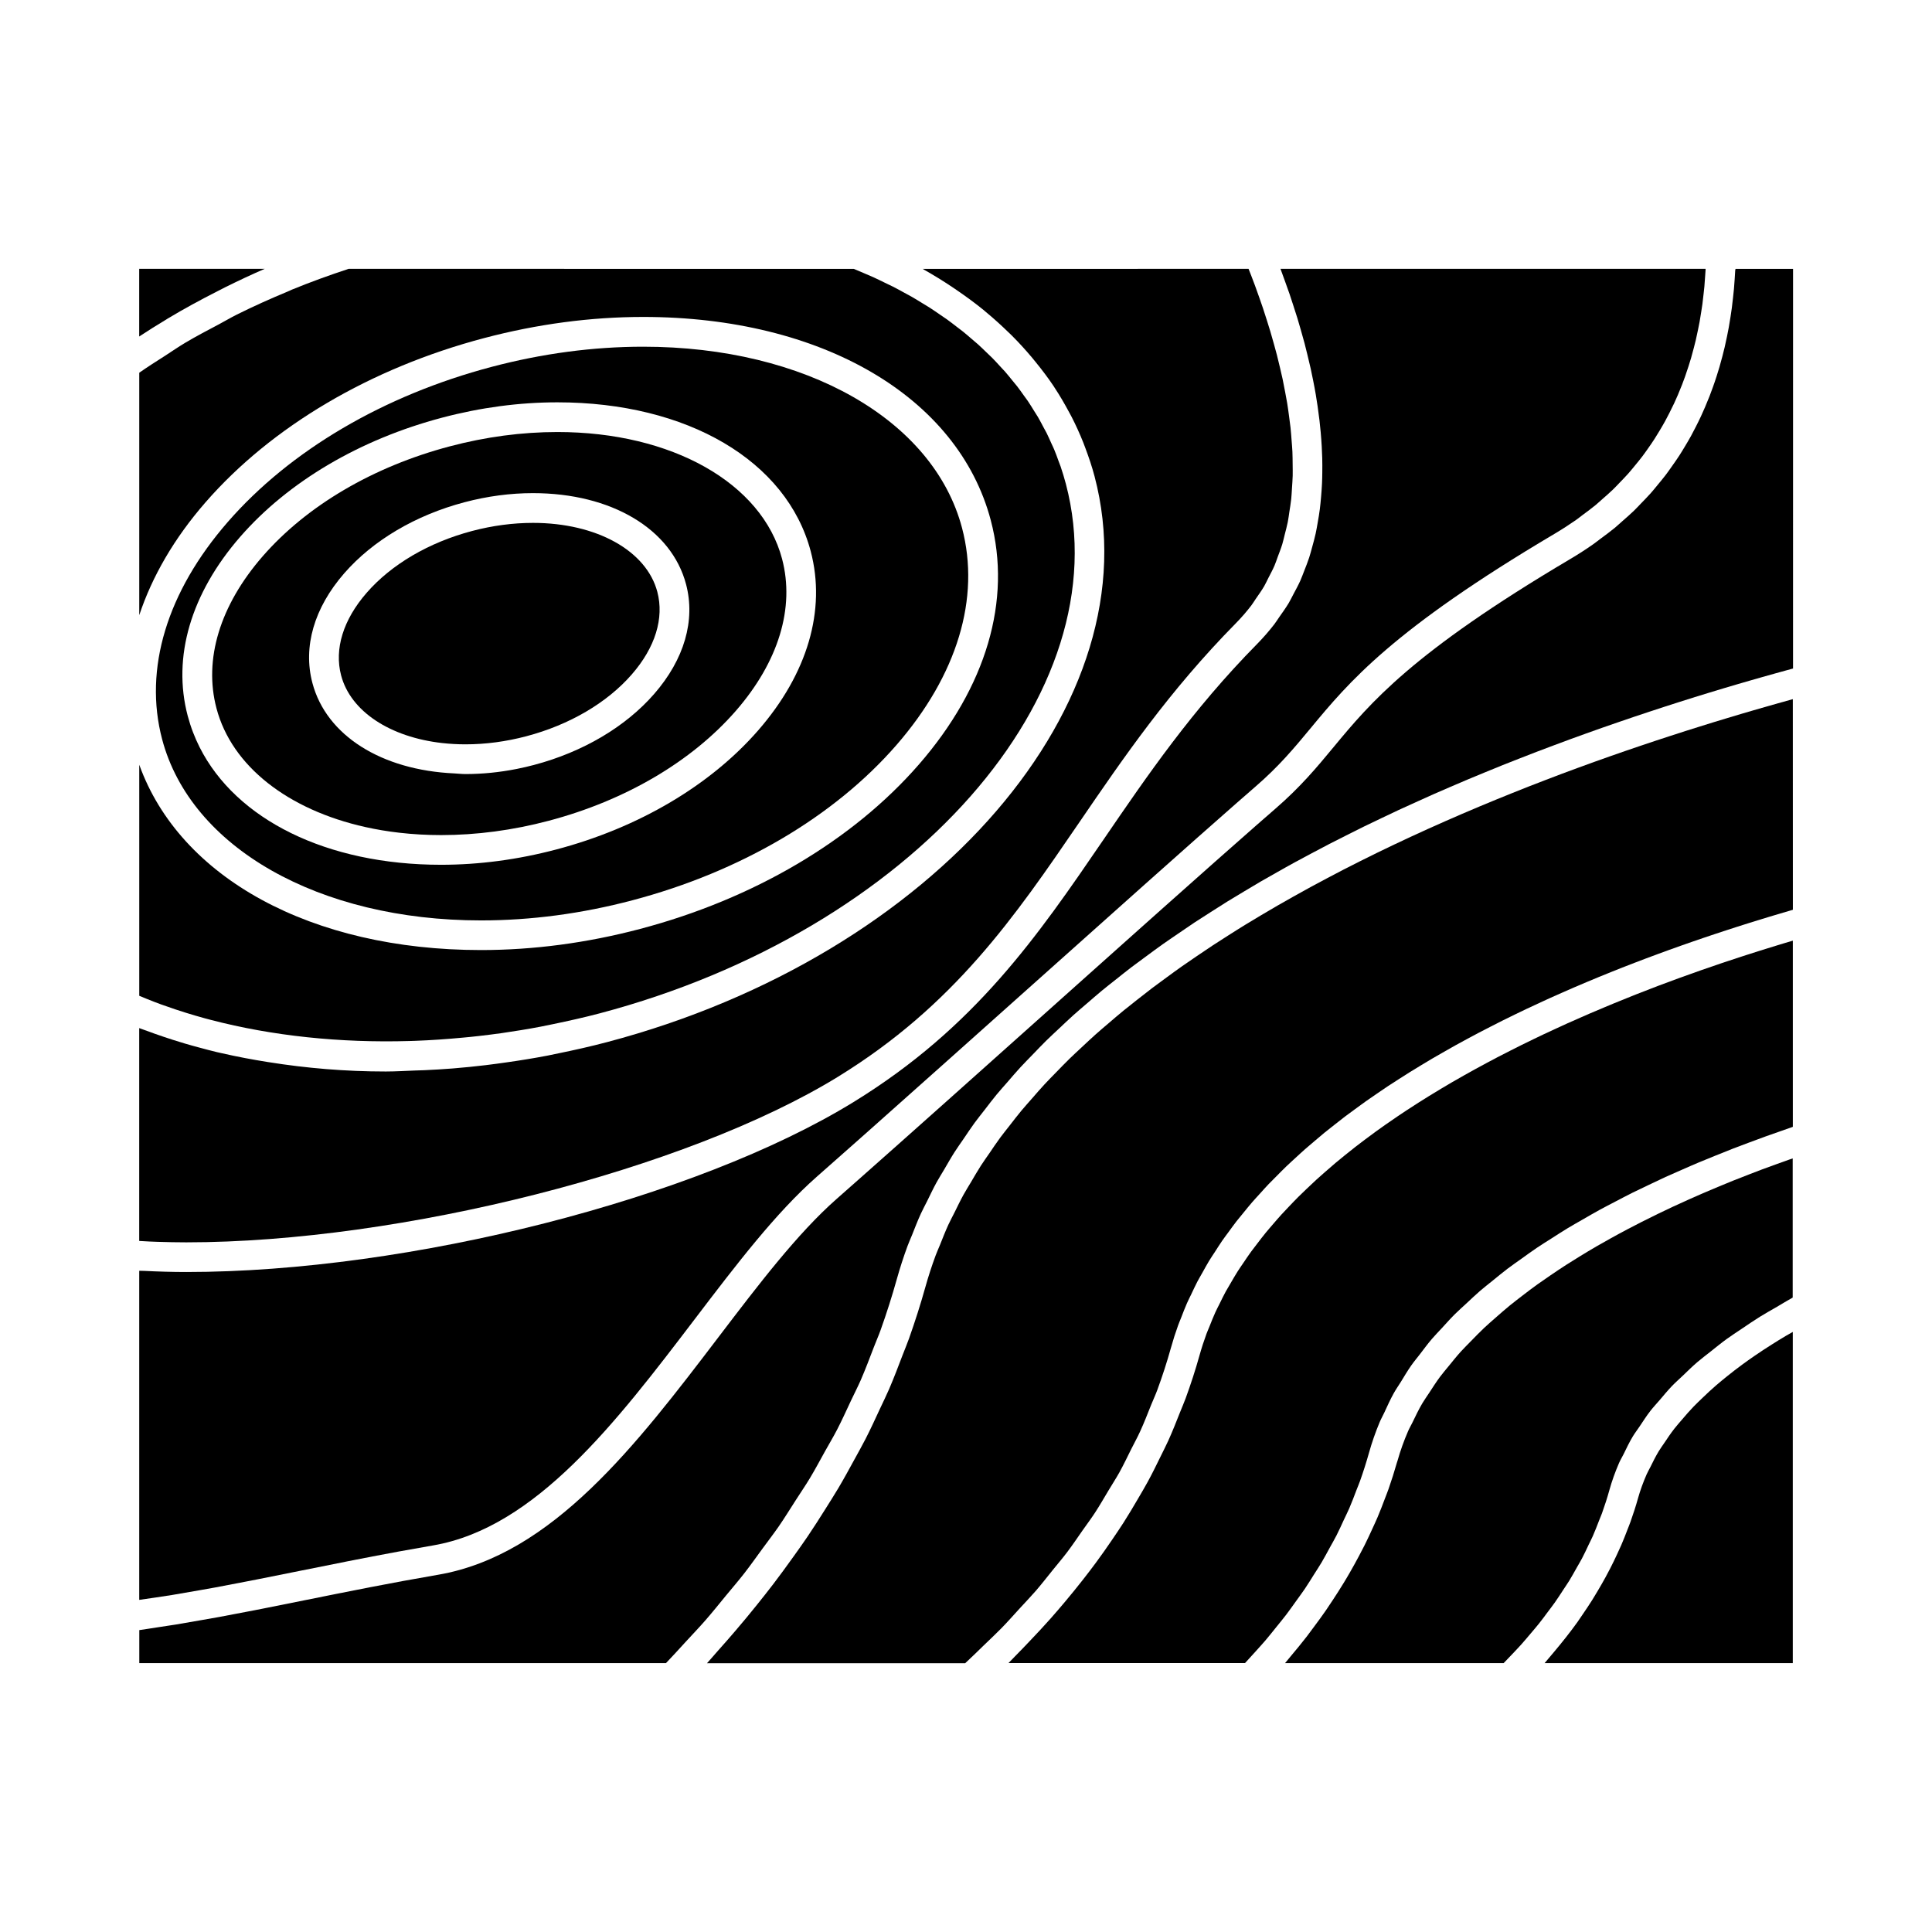 <?xml version="1.0" encoding="UTF-8"?>
<!-- Uploaded to: ICON Repo, www.iconrepo.com, Generator: ICON Repo Mixer Tools -->
<svg fill="#000000" width="800px" height="800px" version="1.1" viewBox="144 144 512 512" xmlns="http://www.w3.org/2000/svg">
 <g>
  <path d="m188.5 228.39c4.246-2.551 8.645-4.93 13.125-7.211 0.703-0.355 1.395-0.723 2.098-1.074 3.418-1.691 6.875-3.328 10.418-4.856h-33.25v17.926c2.281-1.512 4.613-2.961 6.969-4.383 0.215-0.129 0.426-0.273 0.641-0.402z"/>
  <path d="m186.6 410.15c1.242 0.453 2.508 0.891 3.777 1.312 0.98 0.332 1.973 0.645 2.969 0.957 1.625 0.5 3.266 0.988 4.922 1.438 0.535 0.148 1.082 0.285 1.621 0.43 16.27 4.242 34.164 6.125 52.645 5.59 0.52-0.016 1.035-0.031 1.555-0.051 4.152-0.152 8.332-0.445 12.527-0.84 1.438-0.137 2.871-0.262 4.312-0.438 2.027-0.23 4.047-0.488 6.078-0.77 3.438-0.5 6.875-1.051 10.312-1.711 1.105-0.211 2.215-0.453 3.32-0.676 4.082-0.852 8.164-1.754 12.238-2.832 82.805-21.875 138.24-84.82 123.59-140.32-0.414-1.555-0.875-3.09-1.391-4.613-0.164-0.484-0.367-0.949-0.539-1.426-0.371-1.027-0.738-2.062-1.164-3.07-0.219-0.539-0.488-1.059-0.73-1.594-0.418-0.934-0.824-1.867-1.281-2.785-0.27-0.531-0.57-1.043-0.852-1.574-0.477-0.898-0.945-1.805-1.457-2.688-0.305-0.516-0.641-1.008-0.957-1.516-0.539-0.875-1.07-1.754-1.648-2.609-0.355-0.531-0.75-1.035-1.125-1.559-0.582-0.812-1.148-1.637-1.77-2.43-0.398-0.516-0.836-1.012-1.25-1.523-0.641-0.781-1.258-1.57-1.93-2.336-0.438-0.492-0.902-0.973-1.348-1.453-0.691-0.754-1.375-1.512-2.106-2.246-0.484-0.488-1.004-0.957-1.5-1.438-0.734-0.707-1.457-1.422-2.219-2.109-0.523-0.473-1.086-0.922-1.625-1.387-0.781-0.676-1.559-1.359-2.379-2.016-0.551-0.445-1.145-0.871-1.715-1.312-0.84-0.645-1.668-1.297-2.539-1.922-0.598-0.43-1.227-0.84-1.844-1.258-0.883-0.609-1.758-1.219-2.676-1.812-0.641-0.41-1.309-0.793-1.957-1.195-0.93-0.566-1.848-1.145-2.801-1.691-0.691-0.398-1.418-0.77-2.125-1.16-0.957-0.52-1.898-1.051-2.883-1.547-0.75-0.383-1.527-0.738-2.289-1.105-0.98-0.477-1.953-0.961-2.961-1.418-0.793-0.363-1.617-0.699-2.426-1.043-0.902-0.387-1.793-0.777-2.719-1.148l-133.87-0.012c-5.129 1.691-10.16 3.516-15.055 5.519-0.383 0.156-0.734 0.348-1.113 0.504-4.582 1.898-9.074 3.914-13.434 6.086-1.637 0.812-3.168 1.738-4.769 2.586-3.027 1.605-6.07 3.191-8.984 4.93-1.832 1.09-3.555 2.297-5.336 3.441-2.289 1.465-4.594 2.918-6.797 4.465v64.246c3.387-10.195 9.199-20.305 17.539-29.879 17.535-20.133 43.758-35.598 73.84-43.543 14.07-3.715 28.254-5.606 42.172-5.606 47.301 0 83.461 21.148 92.109 53.883 5.602 21.203-1.18 44.199-19.082 64.754-17.535 20.137-43.758 35.602-73.84 43.543-14.066 3.715-28.25 5.602-42.164 5.602h-0.004c-44.961 0-79.789-19.125-90.57-49.105v61.23c0.66 0.277 1.328 0.547 2.004 0.82 1.219 0.496 2.445 0.973 3.695 1.43z"/>
  <path d="m603.85 215.68c-0.035 0.746-0.094 1.512-0.141 2.266-0.059 0.871-0.109 1.738-0.195 2.625-0.066 0.762-0.156 1.531-0.242 2.297-0.102 0.906-0.199 1.816-0.32 2.738-0.105 0.766-0.227 1.543-0.34 2.32-0.148 0.945-0.293 1.883-0.469 2.84-0.141 0.781-0.305 1.57-0.461 2.356-0.195 0.957-0.398 1.91-0.625 2.875-0.188 0.797-0.395 1.594-0.598 2.398-0.246 0.961-0.516 1.922-0.793 2.887-0.234 0.805-0.488 1.609-0.746 2.414-0.309 0.973-0.641 1.941-0.988 2.906-0.289 0.805-0.582 1.602-0.891 2.402-0.379 0.973-0.777 1.938-1.195 2.906-0.34 0.797-0.691 1.594-1.066 2.394-0.445 0.965-0.93 1.926-1.418 2.887-0.402 0.789-0.805 1.574-1.234 2.356-0.531 0.961-1.09 1.91-1.664 2.856-0.461 0.766-0.922 1.539-1.418 2.305-0.613 0.949-1.273 1.879-1.938 2.816-0.523 0.746-1.039 1.492-1.594 2.227-0.707 0.934-1.477 1.852-2.234 2.769-0.586 0.715-1.16 1.434-1.785 2.137-0.82 0.922-1.711 1.828-2.586 2.734-0.641 0.66-1.258 1.332-1.93 1.984-0.973 0.938-2.019 1.844-3.055 2.75-0.672 0.586-1.309 1.191-2.004 1.77-1.191 0.98-2.473 1.922-3.746 2.859-0.637 0.469-1.223 0.961-1.879 1.418-1.973 1.387-4.039 2.723-6.215 4.008-41.965 24.832-52.969 38.105-62.676 49.82-4.496 5.426-8.75 10.547-15.473 16.367-1.441 1.25-3.074 2.672-4.875 4.25-6.406 5.609-15.023 13.262-24.766 21.938-2.082 1.859-4.203 3.746-6.387 5.695-4.344 3.879-8.844 7.894-13.473 12.035-0.965 0.859-1.922 1.715-2.891 2.582-2.625 2.34-5.254 4.695-7.918 7.078-18.059 16.145-36.383 32.527-50.223 44.762-1.977 1.746-3.863 3.41-5.641 4.981-10.395 9.152-20.59 22.531-31.371 36.688-21.629 28.398-43.984 57.754-74.27 62.949-12.492 2.141-24.051 4.477-35.23 6.727-3.836 0.77-7.625 1.539-11.383 2.281-1.297 0.25-2.57 0.492-3.856 0.746-2.551 0.492-5.102 0.988-7.637 1.453-1.469 0.273-2.945 0.52-4.41 0.777-2.312 0.41-4.633 0.82-6.949 1.203-1.594 0.258-3.203 0.488-4.809 0.734-1.645 0.246-3.281 0.523-4.93 0.75v8.75h139.57c1.816-1.879 3.519-3.789 5.266-5.684 1.77-1.922 3.602-3.832 5.289-5.773 1.863-2.137 3.59-4.305 5.363-6.461 1.594-1.938 3.258-3.856 4.781-5.809 1.723-2.211 3.297-4.457 4.93-6.68 1.418-1.941 2.906-3.863 4.258-5.816 1.578-2.289 3-4.613 4.488-6.922 1.238-1.938 2.555-3.852 3.731-5.801 1.438-2.387 2.719-4.809 4.059-7.215 1.055-1.898 2.195-3.789 3.184-5.703 1.324-2.555 2.481-5.144 3.695-7.719 0.844-1.801 1.777-3.59 2.57-5.398 1.27-2.918 2.367-5.863 3.5-8.805 0.57-1.5 1.238-2.984 1.777-4.496 1.594-4.465 3.027-8.957 4.289-13.477 0.836-2.981 1.785-5.918 2.852-8.812 0.363-0.988 0.809-1.938 1.195-2.914 0.75-1.891 1.48-3.789 2.332-5.641 0.516-1.129 1.117-2.219 1.668-3.332 0.812-1.652 1.602-3.328 2.492-4.949 0.652-1.18 1.375-2.32 2.062-3.488 0.891-1.516 1.746-3.043 2.703-4.535 0.75-1.18 1.578-2.32 2.371-3.481 0.977-1.434 1.922-2.883 2.953-4.289 0.852-1.16 1.77-2.289 2.656-3.434 1.055-1.359 2.078-2.734 3.184-4.066 0.949-1.148 1.961-2.262 2.949-3.394 1.117-1.289 2.215-2.594 3.387-3.856 1.035-1.125 2.125-2.215 3.195-3.32 1.191-1.227 2.356-2.473 3.586-3.68 1.105-1.09 2.273-2.152 3.41-3.223 1.254-1.18 2.492-2.371 3.785-3.531 1.176-1.059 2.402-2.082 3.606-3.121 1.312-1.129 2.613-2.273 3.957-3.387 1.242-1.027 2.531-2.027 3.805-3.035 1.359-1.082 2.707-2.168 4.094-3.227 1.309-0.992 2.641-1.957 3.969-2.934 1.406-1.035 2.797-2.074 4.231-3.086 1.355-0.961 2.734-1.883 4.106-2.824 1.449-0.992 2.891-1.988 4.359-2.965 1.387-0.914 2.797-1.801 4.199-2.699 1.492-0.957 2.977-1.914 4.481-2.844 1.422-0.875 2.859-1.73 4.293-2.594 1.523-0.906 3.039-1.832 4.57-2.719 1.453-0.844 2.922-1.664 4.387-2.492 1.539-0.867 3.07-1.742 4.625-2.586 1.477-0.809 2.961-1.59 4.449-2.383 1.559-0.828 3.117-1.664 4.688-2.473 1.492-0.77 2.992-1.523 4.488-2.273 1.562-0.789 3.129-1.574 4.691-2.348 1.523-0.746 3.039-1.465 4.559-2.188 1.555-0.738 3.113-1.484 4.664-2.211 1.516-0.703 3.023-1.387 4.539-2.066 1.574-0.715 3.144-1.426 4.711-2.121 1.492-0.656 2.969-1.297 4.461-1.938 1.578-0.676 3.152-1.359 4.727-2.019 1.492-0.629 2.969-1.234 4.457-1.844 1.547-0.641 3.098-1.273 4.641-1.895 1.484-0.594 2.953-1.172 4.43-1.746 1.527-0.598 3.051-1.195 4.559-1.773 1.465-0.562 2.918-1.105 4.367-1.648 1.5-0.562 2.996-1.125 4.481-1.668 1.422-0.52 2.824-1.027 4.231-1.531 1.484-0.535 2.965-1.066 4.434-1.578 1.387-0.488 2.75-0.961 4.121-1.426 1.441-0.5 2.875-0.988 4.297-1.469 1.34-0.453 2.656-0.887 3.973-1.324 1.41-0.469 2.812-0.93 4.199-1.375 1.27-0.414 2.519-0.809 3.762-1.207 1.387-0.441 2.754-0.875 4.109-1.297 1.211-0.379 2.398-0.738 3.586-1.102 1.328-0.41 2.641-0.805 3.93-1.191 1.133-0.34 2.242-0.668 3.348-0.992 1.289-0.379 2.562-0.75 3.809-1.105 1.066-0.309 2.106-0.605 3.137-0.898 1.211-0.34 2.398-0.676 3.57-1.004 0.98-0.273 1.938-0.539 2.887-0.797 0.57-0.156 1.18-0.332 1.742-0.477l0.004-105.91h-15.23c-0.07 0.141-0.078 0.293-0.09 0.43z"/>
  <path d="m615.1 394.49c-0.902 0.273-1.852 0.566-2.785 0.859-0.641 0.199-1.258 0.387-1.91 0.594-1.027 0.324-2.098 0.668-3.164 1.008-0.613 0.199-1.207 0.383-1.828 0.586-1.203 0.387-2.441 0.805-3.68 1.219-0.516 0.172-1.012 0.332-1.531 0.508-3.562 1.203-7.269 2.5-11.074 3.883-0.301 0.109-0.609 0.227-0.914 0.336-1.594 0.582-3.195 1.176-4.828 1.793-0.613 0.23-1.238 0.477-1.859 0.719-1.328 0.508-2.66 1.023-4.008 1.555-0.746 0.293-1.5 0.605-2.25 0.906-1.238 0.5-2.481 0.992-3.731 1.512-0.805 0.332-1.609 0.672-2.418 1.012-1.219 0.508-2.441 1.02-3.668 1.547-0.824 0.355-1.66 0.73-2.488 1.09-1.207 0.531-2.418 1.059-3.637 1.605-0.867 0.387-1.73 0.793-2.598 1.191-1.191 0.547-2.379 1.09-3.57 1.652-0.883 0.414-1.758 0.844-2.641 1.266-1.18 0.566-2.356 1.133-3.531 1.723-0.887 0.441-1.773 0.891-2.664 1.344-1.164 0.586-2.332 1.188-3.496 1.789-0.898 0.469-1.793 0.949-2.691 1.426-1.133 0.605-2.273 1.211-3.394 1.836-0.914 0.504-1.82 1.012-2.734 1.527-1.105 0.625-2.211 1.254-3.312 1.891-0.914 0.531-1.82 1.07-2.731 1.617-1.082 0.645-2.156 1.297-3.223 1.957-0.902 0.551-1.793 1.117-2.691 1.684-1.059 0.672-2.113 1.355-3.164 2.043-0.875 0.578-1.746 1.16-2.617 1.746-1.039 0.703-2.066 1.41-3.086 2.125-0.859 0.605-1.711 1.207-2.555 1.82-1.004 0.723-1.988 1.457-2.969 2.199-0.836 0.629-1.668 1.258-2.492 1.898-0.965 0.75-1.914 1.516-2.859 2.281-0.805 0.652-1.605 1.309-2.398 1.969-0.922 0.777-1.832 1.57-2.734 2.363-0.766 0.676-1.539 1.348-2.293 2.035-0.887 0.809-1.754 1.637-2.617 2.461-0.723 0.691-1.453 1.387-2.164 2.094-0.844 0.84-1.66 1.699-2.477 2.555-0.684 0.715-1.363 1.422-2.027 2.152-0.797 0.875-1.559 1.77-2.324 2.66-0.629 0.734-1.27 1.457-1.875 2.203-0.75 0.914-1.453 1.848-2.168 2.777-0.57 0.75-1.16 1.492-1.711 2.246-0.691 0.957-1.344 1.93-2 2.906-0.516 0.762-1.043 1.508-1.531 2.277-0.641 1.008-1.227 2.035-1.828 3.066-0.441 0.762-0.906 1.512-1.328 2.277-0.594 1.09-1.129 2.211-1.676 3.32-0.355 0.723-0.746 1.438-1.074 2.172-0.566 1.25-1.066 2.519-1.57 3.793-0.246 0.625-0.535 1.238-0.766 1.867-0.703 1.914-1.332 3.852-1.883 5.824-1.066 3.816-2.297 7.594-3.668 11.348-0.453 1.238-0.996 2.457-1.484 3.688-0.988 2.504-1.973 5-3.09 7.473-0.66 1.453-1.41 2.891-2.113 4.34-1.086 2.219-2.172 4.441-3.371 6.633-0.828 1.523-1.73 3.027-2.613 4.539-1.219 2.09-2.457 4.172-3.773 6.234-0.988 1.539-2.027 3.066-3.066 4.594-1.363 2.004-2.766 4.004-4.231 5.988-1.125 1.527-2.289 3.039-3.469 4.551-1.531 1.957-3.113 3.898-4.734 5.832-1.254 1.492-2.519 2.969-3.824 4.445-1.711 1.926-3.488 3.836-5.301 5.734-1.359 1.434-2.719 2.867-4.129 4.281-0.594 0.594-1.133 1.203-1.738 1.801h62.684c0.918-0.98 1.801-1.969 2.688-2.953 0.914-1.023 1.859-2.043 2.738-3.074 1.023-1.203 1.977-2.414 2.953-3.625 0.844-1.051 1.715-2.09 2.519-3.148 0.934-1.223 1.793-2.461 2.684-3.699 0.762-1.066 1.555-2.125 2.281-3.195 0.844-1.25 1.617-2.519 2.41-3.777 0.676-1.074 1.391-2.144 2.031-3.227 0.766-1.297 1.457-2.609 2.172-3.914 0.582-1.066 1.203-2.125 1.754-3.195 0.707-1.387 1.328-2.785 1.977-4.184 0.473-1.008 0.98-2.016 1.422-3.027 0.688-1.59 1.281-3.195 1.895-4.801 0.32-0.836 0.684-1.664 0.98-2.508 0.871-2.449 1.652-4.922 2.352-7.406 0.77-2.769 1.723-5.469 2.824-8.109 0.363-0.871 0.84-1.695 1.238-2.555 0.805-1.738 1.586-3.484 2.523-5.164 0.555-0.996 1.227-1.945 1.832-2.922 0.914-1.48 1.785-2.977 2.797-4.414 0.715-1.02 1.531-1.977 2.297-2.977 1.023-1.332 2.012-2.688 3.117-3.984 0.855-1.004 1.801-1.957 2.703-2.938 1.125-1.223 2.215-2.461 3.406-3.648 0.98-0.977 2.035-1.898 3.059-2.852 1.219-1.133 2.402-2.277 3.68-3.375 1.082-0.93 2.231-1.816 3.348-2.723 1.309-1.059 2.586-2.129 3.941-3.152 1.172-0.883 2.394-1.727 3.594-2.582 1.379-0.988 2.738-1.984 4.156-2.938 1.242-0.84 2.531-1.637 3.805-2.445 1.438-0.918 2.859-1.848 4.328-2.734 1.312-0.789 2.644-1.539 3.977-2.305 1.484-0.855 2.953-1.715 4.465-2.539 1.363-0.746 2.746-1.453 4.121-2.172 1.516-0.789 3.019-1.59 4.543-2.352 1.395-0.691 2.801-1.355 4.215-2.027 1.539-0.734 3.07-1.469 4.613-2.18 1.418-0.645 2.832-1.258 4.258-1.879 1.543-0.676 3.082-1.359 4.625-2.004 1.426-0.598 2.852-1.172 4.273-1.746 1.539-0.621 3.074-1.242 4.609-1.844 1.426-0.551 2.84-1.082 4.258-1.609 1.512-0.566 3.012-1.133 4.512-1.668 1.426-0.516 2.84-1.004 4.25-1.496 0.98-0.34 1.977-0.707 2.953-1.039v-49.344c-0.641 0.188-1.301 0.387-1.961 0.582-0.684 0.219-1.352 0.41-2.055 0.621z"/>
  <path d="m271.47 387.92c13.234 0 26.742-1.793 40.156-5.344 28.574-7.547 53.402-22.148 69.914-41.102 16.137-18.531 22.32-38.98 17.406-57.574-7.594-28.723-41.547-48.02-84.5-48.02-13.234 0-26.75 1.801-40.164 5.344-28.574 7.547-53.402 22.141-69.914 41.102-16.145 18.531-22.32 38.977-17.406 57.574 7.59 28.719 41.547 48.02 84.508 48.02zm-76.305-49.82c-0.551-1.426-1.023-2.898-1.422-4.394-4.113-15.57 0.828-32.422 13.922-47.457 12.723-14.605 31.723-25.82 53.52-31.57 10.18-2.691 20.453-4.059 30.527-4.059 34.449 0 60.797 15.496 67.137 39.477 4.113 15.57-0.828 32.426-13.922 47.457-12.723 14.605-31.723 25.82-53.52 31.57-10.18 2.691-20.445 4.051-30.523 4.051-30.285 0-54.312-11.973-63.984-31.152-0.637-1.27-1.223-2.582-1.734-3.922z"/>
  <path d="m185.89 473.1c2.445 0.078 4.934 0.133 7.488 0.133 56.809 0 132.66-19.27 172.69-43.875 30.828-18.945 46.91-42.484 63.941-67.398 11.715-17.141 23.832-34.863 41.527-52.812 1.5-1.527 2.871-3.113 4.121-4.754 0.418-0.547 0.75-1.141 1.141-1.699 0.777-1.117 1.574-2.231 2.25-3.394 0.402-0.699 0.719-1.426 1.086-2.141 0.555-1.082 1.145-2.152 1.621-3.266 0.336-0.777 0.586-1.59 0.883-2.383 0.402-1.09 0.84-2.168 1.176-3.281 0.258-0.844 0.441-1.715 0.656-2.57 0.277-1.102 0.582-2.188 0.805-3.312 0.18-0.898 0.289-1.816 0.426-2.723 0.172-1.113 0.363-2.219 0.484-3.352 0.102-0.934 0.137-1.879 0.199-2.824 0.074-1.129 0.164-2.258 0.195-3.402 0.02-0.957 0-1.926-0.012-2.891-0.012-1.145-0.012-2.281-0.062-3.434-0.047-0.98-0.133-1.969-0.211-2.949-0.09-1.148-0.164-2.297-0.289-3.449-0.109-0.992-0.25-1.984-0.383-2.977-0.152-1.148-0.305-2.297-0.492-3.449-0.164-0.996-0.355-1.996-0.547-2.992-0.215-1.141-0.426-2.281-0.668-3.418-0.215-0.996-0.445-1.988-0.684-2.981-0.27-1.133-0.535-2.266-0.824-3.391-0.25-0.988-0.523-1.957-0.797-2.934-0.316-1.117-0.625-2.234-0.957-3.348-0.289-0.965-0.594-1.922-0.891-2.875-0.348-1.098-0.699-2.195-1.059-3.281-0.32-0.938-0.641-1.863-0.965-2.793-0.379-1.074-0.762-2.144-1.148-3.203-0.336-0.906-0.676-1.801-1.02-2.691-0.227-0.586-0.457-1.172-0.688-1.746l-86.344 0.008c0.125 0.074 0.234 0.152 0.367 0.227 2.562 1.449 5.023 2.969 7.398 4.555 0.5 0.332 0.988 0.668 1.48 1.008 2.363 1.625 4.648 3.301 6.816 5.059 0.215 0.172 0.414 0.363 0.625 0.535 2.035 1.684 3.969 3.426 5.82 5.223 0.34 0.332 0.691 0.652 1.023 0.98 1.891 1.883 3.668 3.832 5.352 5.832 0.348 0.414 0.688 0.836 1.023 1.25 1.68 2.066 3.285 4.172 4.746 6.356 0.082 0.125 0.156 0.258 0.242 0.383 1.402 2.113 2.664 4.289 3.852 6.496 0.227 0.426 0.469 0.844 0.688 1.273 1.156 2.25 2.199 4.555 3.133 6.902 0.184 0.469 0.355 0.945 0.535 1.418 0.918 2.449 1.758 4.934 2.43 7.477 15.766 59.695-42.188 126.96-129.19 149.94-4.266 1.129-8.555 2.094-12.844 2.969-0.977 0.203-1.945 0.418-2.918 0.605-3.586 0.688-7.168 1.27-10.746 1.777-1.875 0.273-3.742 0.523-5.609 0.75-2.938 0.348-5.879 0.652-8.801 0.883-2.508 0.203-5 0.34-7.5 0.461-0.828 0.035-1.66 0.051-2.492 0.082-2.578 0.094-5.164 0.262-7.731 0.262h-0.004c-10.66 0-21.059-0.875-31.066-2.481-0.051-0.012-0.105-0.016-0.152-0.02-4.137-0.66-8.219-1.422-12.207-2.34-0.445-0.105-0.902-0.195-1.355-0.301-1.512-0.363-2.992-0.762-4.477-1.16-1.285-0.34-2.57-0.691-3.836-1.066-1.156-0.34-2.297-0.699-3.438-1.059-1.574-0.504-3.133-1.035-4.676-1.578-0.93-0.332-1.859-0.656-2.769-1.004-0.453-0.168-0.918-0.32-1.363-0.492v56.406c0.922 0.051 1.832 0.109 2.777 0.152 0.73 0.023 1.465 0.062 2.215 0.086z"/>
  <path d="m240.79 363.17c2.914 0.652 5.934 1.16 9.059 1.516 3.562 0.41 7.254 0.621 11.043 0.621 9.395 0 18.988-1.273 28.52-3.793 20.285-5.359 37.895-15.703 49.594-29.133 11.324-13.004 15.676-27.312 12.25-40.277-5.316-20.105-29.238-33.613-59.527-33.613-9.398 0-18.992 1.273-28.52 3.793-20.285 5.359-37.895 15.703-49.594 29.133-11.324 13.004-15.676 27.312-12.25 40.277 4.051 15.395 19.027 26.922 39.426 31.477zm-5.57-67.234c7.598-8.727 18.918-15.418 31.887-18.84 6.047-1.602 12.148-2.41 18.141-2.41 20.766 0 36.688 9.477 40.562 24.141 2.531 9.582-0.461 19.902-8.43 29.055-7.598 8.727-18.918 15.418-31.887 18.84-1.512 0.398-3.027 0.75-4.543 1.051-4.551 0.902-9.102 1.359-13.594 1.359-1.023 0-1.973-0.125-2.969-0.172-19.277-0.875-33.914-10.023-37.598-23.969-2.535-9.59 0.457-19.902 8.43-29.055z"/>
  <path d="m189.77 566.66c2.305-0.379 4.613-0.781 6.922-1.195 1.402-0.246 2.797-0.488 4.203-0.746 2.625-0.488 5.266-0.996 7.91-1.512 1.098-0.215 2.184-0.414 3.281-0.637 3.195-0.637 6.422-1.281 9.684-1.938 0.52-0.105 1.02-0.203 1.539-0.309 8.43-1.699 17.066-3.441 26.176-5.121 3.039-0.555 6.125-1.105 9.277-1.648 27.23-4.672 48.645-32.777 69.344-59.957 11.031-14.484 21.449-28.16 32.434-37.828 3.098-2.723 6.559-5.789 10.223-9.035 1.387-1.227 2.809-2.488 4.258-3.777 12.348-10.969 26.906-23.984 41.348-36.887 21.969-19.637 42.867-38.32 55.512-49.398 1.805-1.586 3.441-3.012 4.891-4.266 6.234-5.391 10.281-10.27 14.562-15.434 10.117-12.203 21.59-26.035 64.73-51.566 1.977-1.172 3.856-2.394 5.652-3.648 0.598-0.418 1.133-0.867 1.715-1.297 1.156-0.859 2.32-1.711 3.402-2.602 0.645-0.535 1.234-1.09 1.859-1.637 0.934-0.82 1.875-1.637 2.75-2.481 0.621-0.598 1.188-1.211 1.773-1.82 0.793-0.824 1.602-1.645 2.348-2.488 0.566-0.641 1.09-1.301 1.633-1.953 0.688-0.836 1.379-1.668 2.027-2.519 0.516-0.676 0.988-1.363 1.477-2.051 0.598-0.852 1.195-1.699 1.746-2.562 0.453-0.699 0.875-1.406 1.301-2.109 0.52-0.871 1.035-1.738 1.516-2.613 0.387-0.715 0.766-1.426 1.129-2.152 0.445-0.875 0.883-1.758 1.297-2.644 0.336-0.73 0.656-1.453 0.973-2.184 0.379-0.887 0.746-1.777 1.09-2.672 0.285-0.73 0.555-1.453 0.812-2.184 0.32-0.898 0.625-1.801 0.906-2.699 0.23-0.723 0.457-1.441 0.672-2.168 0.262-0.906 0.504-1.812 0.738-2.715 0.184-0.715 0.371-1.422 0.535-2.129 0.215-0.906 0.402-1.816 0.586-2.719 0.141-0.699 0.289-1.395 0.414-2.082 0.168-0.914 0.309-1.82 0.445-2.723 0.102-0.66 0.215-1.328 0.301-1.984 0.125-0.945 0.227-1.867 0.324-2.801 0.066-0.598 0.141-1.203 0.195-1.801 0.09-0.992 0.152-1.969 0.215-2.945 0.031-0.508 0.078-1.027 0.105-1.531 0-0.082 0-0.164 0.004-0.246l-112.66-0.008c0.043 0.109 0.082 0.23 0.125 0.34 0.355 0.949 0.699 1.926 1.051 2.891 0.41 1.129 0.82 2.246 1.211 3.391 0.336 0.988 0.656 1.984 0.98 2.981 0.383 1.164 0.766 2.332 1.125 3.512 0.309 1.004 0.586 2.016 0.883 3.027 0.348 1.203 0.688 2.394 1.008 3.606 0.273 1.023 0.52 2.059 0.77 3.086 0.301 1.219 0.594 2.441 0.867 3.668 0.23 1.039 0.438 2.078 0.645 3.121 0.246 1.234 0.484 2.465 0.691 3.707 0.18 1.051 0.336 2.094 0.492 3.144 0.184 1.242 0.348 2.488 0.492 3.731 0.121 1.043 0.227 2.082 0.32 3.121 0.109 1.25 0.203 2.5 0.273 3.742 0.059 1.035 0.105 2.066 0.133 3.102 0.031 1.242 0.031 2.488 0.016 3.727-0.012 1.02-0.031 2.043-0.078 3.055-0.059 1.238-0.156 2.465-0.262 3.695-0.09 0.996-0.18 1.996-0.305 2.984-0.152 1.227-0.363 2.441-0.578 3.652-0.168 0.965-0.332 1.938-0.539 2.887-0.27 1.211-0.598 2.402-0.93 3.602-0.258 0.922-0.492 1.852-0.789 2.762-0.395 1.207-0.871 2.383-1.332 3.562-0.34 0.859-0.652 1.738-1.027 2.582-0.547 1.211-1.191 2.383-1.82 3.562-0.414 0.77-0.781 1.562-1.234 2.324-0.766 1.273-1.645 2.504-2.519 3.738-0.438 0.613-0.812 1.254-1.281 1.859-1.395 1.805-2.914 3.562-4.578 5.254-17.203 17.449-29.109 34.879-40.629 51.73-17.52 25.633-34.066 49.844-66.324 69.668-41.773 25.672-117.79 45.039-176.81 45.039-3.824 0-7.5-0.117-11.082-0.293-0.457-0.02-0.957-0.012-1.406-0.035v87.215c1.453-0.203 2.906-0.41 4.356-0.629 1.5-0.215 3.008-0.441 4.512-0.688z"/>
  <path d="m261.23 340.92c1.973 0.219 4.023 0.336 6.125 0.336 5.312 0 10.738-0.719 16.129-2.144 11.457-3.027 21.387-8.852 27.957-16.398 6.203-7.121 8.602-14.887 6.758-21.867-2.891-10.93-16.133-18.277-32.953-18.277-5.312 0-10.738 0.723-16.129 2.144-11.457 3.027-21.387 8.848-27.961 16.398-6.203 7.121-8.602 14.887-6.758 21.875 2.527 9.555 12.984 16.379 26.832 17.934z"/>
  <path d="m613.59 500.28c-1.574 0.992-3.106 1.996-4.586 3.012-1.125 0.77-2.219 1.547-3.285 2.332-1.402 1.027-2.738 2.066-4.039 3.113-0.988 0.797-1.969 1.594-2.898 2.398-1.234 1.066-2.387 2.144-3.516 3.234-0.844 0.809-1.699 1.617-2.492 2.441-1.074 1.117-2.051 2.25-3.019 3.391-0.691 0.809-1.418 1.617-2.051 2.434-0.934 1.195-1.746 2.414-2.562 3.633-0.523 0.781-1.098 1.555-1.574 2.348-0.82 1.359-1.5 2.738-2.18 4.121-0.332 0.668-0.73 1.328-1.023 2.004-0.902 2.066-1.668 4.156-2.262 6.269-0.586 2.098-1.258 4.184-1.996 6.254-0.242 0.684-0.523 1.363-0.789 2.047-0.523 1.387-1.07 2.766-1.66 4.141-0.34 0.789-0.707 1.574-1.074 2.356-0.582 1.266-1.191 2.523-1.832 3.777-0.414 0.805-0.836 1.602-1.27 2.398-0.676 1.242-1.391 2.477-2.125 3.711-0.453 0.766-0.902 1.527-1.379 2.281-0.836 1.328-1.715 2.641-2.617 3.953-0.438 0.637-0.852 1.281-1.301 1.91-1.969 2.746-4.121 5.449-6.371 8.117-0.395 0.473-0.781 0.938-1.188 1.41-0.398 0.457-0.762 0.922-1.164 1.379l65.77 0.004v-87.773c-0.613 0.355-1.266 0.703-1.863 1.059-1.246 0.738-2.461 1.492-3.652 2.246z"/>
  <path d="m614.99 330.44c-0.883 0.246-1.746 0.488-2.648 0.746-1.254 0.355-2.562 0.738-3.856 1.113-0.988 0.289-1.961 0.566-2.977 0.871-1.258 0.367-2.562 0.766-3.852 1.156-1.117 0.336-2.227 0.668-3.371 1.02-1.285 0.395-2.602 0.805-3.914 1.219-1.203 0.371-2.394 0.746-3.609 1.133-1.332 0.426-2.691 0.867-4.051 1.309-1.254 0.41-2.508 0.812-3.789 1.238-1.371 0.453-2.766 0.922-4.16 1.395-1.312 0.441-2.625 0.887-3.953 1.344-1.402 0.484-2.824 0.98-4.242 1.48-1.363 0.477-2.731 0.961-4.109 1.457-1.426 0.516-2.875 1.043-4.324 1.574-1.402 0.516-2.801 1.035-4.219 1.562-1.441 0.539-2.902 1.098-4.359 1.66-1.453 0.555-2.906 1.117-4.371 1.691-1.449 0.566-2.906 1.148-4.367 1.738-1.484 0.598-2.977 1.195-4.473 1.812-1.457 0.598-2.922 1.207-4.387 1.82-1.512 0.637-3.023 1.273-4.535 1.926-1.469 0.629-2.938 1.27-4.41 1.922-1.523 0.668-3.039 1.344-4.559 2.031-1.477 0.668-2.953 1.344-4.43 2.027-1.516 0.703-3.035 1.41-4.543 2.129-1.477 0.699-2.949 1.41-4.418 2.125-1.527 0.746-3.051 1.5-4.57 2.262-1.457 0.73-2.914 1.469-4.367 2.215-1.516 0.781-3.027 1.574-4.539 2.379-1.441 0.766-2.883 1.531-4.32 2.312-1.512 0.824-3.019 1.66-4.519 2.504-1.418 0.793-2.828 1.59-4.231 2.402-1.5 0.867-2.984 1.746-4.473 2.629-1.379 0.824-2.766 1.652-4.137 2.492-1.477 0.902-2.934 1.832-4.387 2.754-1.355 0.859-2.707 1.723-4.047 2.598-1.434 0.945-2.852 1.906-4.266 2.867-1.316 0.891-2.633 1.789-3.938 2.703-1.406 0.988-2.781 2-4.16 3.008-1.266 0.922-2.531 1.848-3.773 2.785-1.363 1.035-2.703 2.09-4.039 3.144-1.211 0.961-2.43 1.91-3.621 2.883-1.312 1.074-2.582 2.172-3.863 3.269-1.164 0.992-2.336 1.977-3.469 2.992-1.254 1.117-2.465 2.262-3.684 3.402-1.098 1.023-2.203 2.043-3.273 3.082-1.195 1.172-2.34 2.363-3.5 3.555-1.027 1.055-2.066 2.094-3.059 3.168-1.129 1.219-2.203 2.465-3.289 3.711-0.949 1.082-1.914 2.152-2.832 3.25-1.066 1.273-2.062 2.586-3.074 3.883-0.859 1.102-1.746 2.188-2.57 3.305-0.992 1.344-1.91 2.723-2.844 4.094-0.766 1.113-1.559 2.211-2.289 3.344-0.918 1.422-1.746 2.887-2.609 4.34-0.656 1.113-1.359 2.211-1.977 3.336-0.852 1.543-1.605 3.121-2.383 4.691-0.535 1.082-1.117 2.137-1.621 3.227-0.809 1.758-1.508 3.562-2.227 5.359-0.379 0.938-0.809 1.859-1.16 2.812-1.02 2.762-1.938 5.566-2.731 8.414-1.27 4.555-2.723 9.078-4.312 13.578-0.535 1.516-1.18 3.012-1.754 4.519-1.129 2.969-2.258 5.941-3.519 8.879-0.77 1.785-1.648 3.547-2.473 5.32-1.223 2.641-2.434 5.281-3.773 7.898-0.957 1.867-2.004 3.715-3.019 5.574-1.359 2.492-2.719 4.984-4.184 7.457-1.125 1.891-2.324 3.769-3.504 5.648-1.516 2.402-3.039 4.809-4.656 7.191-1.273 1.883-2.617 3.754-3.957 5.625-1.676 2.34-3.379 4.676-5.148 6.996-1.422 1.859-2.891 3.711-4.375 5.559-1.848 2.297-3.731 4.582-5.68 6.848-1.559 1.828-3.152 3.641-4.777 5.453-0.93 1.035-1.785 2.09-2.734 3.117h68.422c1.699-1.559 3.289-3.148 4.922-4.727 1.547-1.5 3.16-2.992 4.641-4.508 1.723-1.758 3.301-3.559 4.938-5.344 1.422-1.547 2.898-3.086 4.258-4.648 1.559-1.812 2.981-3.652 4.461-5.481 1.27-1.574 2.609-3.137 3.816-4.734 1.418-1.875 2.691-3.777 4.016-5.672 1.113-1.586 2.293-3.16 3.344-4.762 1.281-1.961 2.414-3.953 3.602-5.93 0.938-1.57 1.957-3.129 2.84-4.707 1.148-2.066 2.141-4.168 3.184-6.262 0.766-1.527 1.609-3.039 2.312-4.582 1.082-2.34 1.988-4.711 2.938-7.078 0.531-1.316 1.141-2.617 1.633-3.941 1.363-3.711 2.578-7.441 3.625-11.211 0.566-2.031 1.207-4.035 1.922-6.008 0.246-0.688 0.547-1.359 0.812-2.043 0.492-1.27 0.977-2.551 1.527-3.801 0.348-0.793 0.754-1.562 1.129-2.352 0.531-1.105 1.035-2.231 1.605-3.32 0.426-0.809 0.902-1.602 1.348-2.398 0.582-1.039 1.145-2.082 1.762-3.106 0.492-0.812 1.035-1.602 1.555-2.402 0.637-0.98 1.25-1.969 1.914-2.934 0.562-0.812 1.172-1.602 1.754-2.402 0.676-0.922 1.34-1.859 2.051-2.769 0.625-0.797 1.285-1.578 1.93-2.367 0.723-0.883 1.434-1.773 2.188-2.644 0.684-0.789 1.402-1.555 2.106-2.332 0.766-0.844 1.516-1.695 2.305-2.519 0.738-0.77 1.512-1.531 2.273-2.293 0.805-0.805 1.59-1.617 2.414-2.402 0.781-0.754 1.602-1.484 2.402-2.227 0.844-0.77 1.676-1.555 2.539-2.312 0.824-0.73 1.68-1.438 2.523-2.156 0.875-0.746 1.746-1.496 2.644-2.231 0.867-0.703 1.746-1.395 2.629-2.082 0.914-0.719 1.82-1.441 2.754-2.152 0.902-0.688 1.828-1.355 2.746-2.027 0.938-0.688 1.867-1.379 2.824-2.051 0.938-0.668 1.898-1.312 2.852-1.969 0.961-0.656 1.914-1.316 2.891-1.969 0.973-0.645 1.957-1.27 2.938-1.898 0.988-0.629 1.969-1.266 2.961-1.883 0.996-0.621 2.004-1.223 3.008-1.836 1.004-0.605 2-1.207 3.008-1.801 1.023-0.605 2.059-1.188 3.086-1.773 1.008-0.578 2.019-1.156 3.039-1.723 1.051-0.582 2.106-1.148 3.164-1.723 1.012-0.547 2.027-1.09 3.043-1.625 1.07-0.562 2.141-1.105 3.219-1.66 1.023-0.523 2.047-1.043 3.07-1.559 1.082-0.539 2.164-1.066 3.242-1.59 1.023-0.492 2.047-0.992 3.066-1.477 1.098-0.52 2.199-1.027 3.301-1.539 1.02-0.469 2.035-0.938 3.055-1.402 1.102-0.492 2.199-0.98 3.301-1.465 1.023-0.453 2.043-0.898 3.066-1.34 1.09-0.469 2.18-0.93 3.266-1.387 1.027-0.438 2.051-0.859 3.082-1.285 1.09-0.445 2.184-0.887 3.273-1.328 1.008-0.402 2.016-0.805 3.019-1.203 1.086-0.43 2.168-0.844 3.242-1.258 1.008-0.387 2.012-0.77 3.012-1.148 1.082-0.41 2.156-0.805 3.234-1.203 0.977-0.355 1.945-0.715 2.914-1.066 1.07-0.387 2.137-0.766 3.203-1.145 0.961-0.336 1.914-0.672 2.867-1.004 1.066-0.367 2.121-0.73 3.168-1.086 0.918-0.309 1.828-0.621 2.734-0.918 1.066-0.352 2.121-0.703 3.168-1.043 0.883-0.289 1.758-0.57 2.633-0.855 1.035-0.332 2.059-0.656 3.07-0.973 0.867-0.273 1.727-0.539 2.578-0.805 1.012-0.316 2.019-0.621 3.012-0.918 0.809-0.242 1.602-0.484 2.398-0.719 1.008-0.301 2.004-0.594 2.996-0.883 0.324-0.094 0.668-0.199 0.988-0.293l-0.012-55.816c-0.137 0.035-0.262 0.074-0.398 0.109-1.211 0.332-2.477 0.688-3.731 1.039z"/>
  <path d="m615.01 452.43c-1.344 0.484-2.691 0.977-4.082 1.492-1.117 0.418-2.266 0.867-3.406 1.309-1.406 0.547-2.824 1.09-4.262 1.668-1.176 0.473-2.371 0.973-3.562 1.465-1.453 0.598-2.914 1.211-4.383 1.848-1.227 0.531-2.465 1.082-3.707 1.633-1.469 0.656-2.938 1.324-4.418 2.016-1.258 0.586-2.519 1.191-3.785 1.805-1.477 0.715-2.949 1.441-4.426 2.195-1.266 0.641-2.523 1.297-3.789 1.961-1.477 0.777-2.938 1.574-4.398 2.387-1.254 0.691-2.504 1.402-3.742 2.113-1.449 0.84-2.887 1.707-4.312 2.582-1.223 0.75-2.441 1.5-3.648 2.277-1.418 0.906-2.801 1.848-4.184 2.785-1.172 0.797-2.34 1.602-3.488 2.418-1.363 0.98-2.688 1.996-4.008 3.008-1.102 0.852-2.211 1.691-3.281 2.566-1.297 1.055-2.531 2.144-3.773 3.238-1.012 0.891-2.047 1.777-3.023 2.699-1.211 1.141-2.352 2.324-3.5 3.5-0.902 0.93-1.836 1.844-2.699 2.793-1.129 1.242-2.156 2.539-3.203 3.824-0.766 0.945-1.574 1.867-2.297 2.84-1.035 1.391-1.945 2.832-2.883 4.266-0.605 0.922-1.258 1.828-1.816 2.769-0.973 1.648-1.789 3.359-2.613 5.07-0.379 0.789-0.836 1.543-1.18 2.348-1.09 2.516-2.019 5.098-2.766 7.742-0.004 0.02-0.016 0.043-0.02 0.066-0.051 0.188-0.121 0.367-0.18 0.555-0.66 2.324-1.395 4.641-2.199 6.941-0.301 0.852-0.645 1.691-0.961 2.531-0.621 1.645-1.242 3.285-1.938 4.918-0.41 0.961-0.852 1.906-1.285 2.856-0.684 1.512-1.387 3.019-2.129 4.512-0.488 0.977-0.996 1.945-1.516 2.918-0.777 1.465-1.586 2.93-2.418 4.375-0.555 0.961-1.117 1.922-1.707 2.875-0.891 1.465-1.82 2.918-2.777 4.367-0.605 0.918-1.203 1.836-1.832 2.746-1.043 1.512-2.141 3.008-3.254 4.496-0.613 0.824-1.207 1.652-1.844 2.477-1.359 1.754-2.785 3.488-4.246 5.223-0.445 0.535-0.867 1.074-1.324 1.605-0.066 0.078-0.121 0.152-0.188 0.23h57.926c0.754-0.766 1.48-1.539 2.211-2.309 0.805-0.855 1.633-1.707 2.402-2.566 0.898-0.996 1.738-2.016 2.594-3.023 0.707-0.84 1.438-1.676 2.113-2.523 0.84-1.051 1.617-2.109 2.402-3.168 0.621-0.828 1.266-1.652 1.859-2.5 0.77-1.09 1.477-2.195 2.195-3.297 0.539-0.824 1.105-1.645 1.617-2.465 0.699-1.141 1.328-2.293 1.977-3.441 0.457-0.809 0.945-1.609 1.375-2.426 0.641-1.207 1.203-2.43 1.777-3.648 0.367-0.77 0.77-1.539 1.113-2.312 0.594-1.344 1.113-2.707 1.637-4.066 0.25-0.656 0.551-1.312 0.789-1.973 0.73-2.027 1.387-4.066 1.957-6.125 0.676-2.434 1.539-4.832 2.57-7.207 0.34-0.781 0.812-1.543 1.195-2.32 0.766-1.57 1.508-3.144 2.43-4.676 0.547-0.914 1.234-1.793 1.836-2.699 0.918-1.371 1.789-2.746 2.832-4.09 0.738-0.949 1.609-1.875 2.414-2.812 1.074-1.258 2.106-2.523 3.289-3.762 0.918-0.957 1.969-1.879 2.953-2.816 1.238-1.188 2.434-2.379 3.785-3.531 1.09-0.938 2.312-1.852 3.481-2.777 1.41-1.117 2.781-2.25 4.293-3.348 1.27-0.922 2.664-1.82 4.008-2.723 1.574-1.059 3.113-2.129 4.785-3.168 1.449-0.902 3.019-1.773 4.543-2.656 1.395-0.812 2.707-1.645 4.168-2.441v-36.883c-0.305 0.105-0.594 0.199-0.902 0.309-1.02 0.352-2.098 0.75-3.172 1.137z"/>
 </g>
</svg>